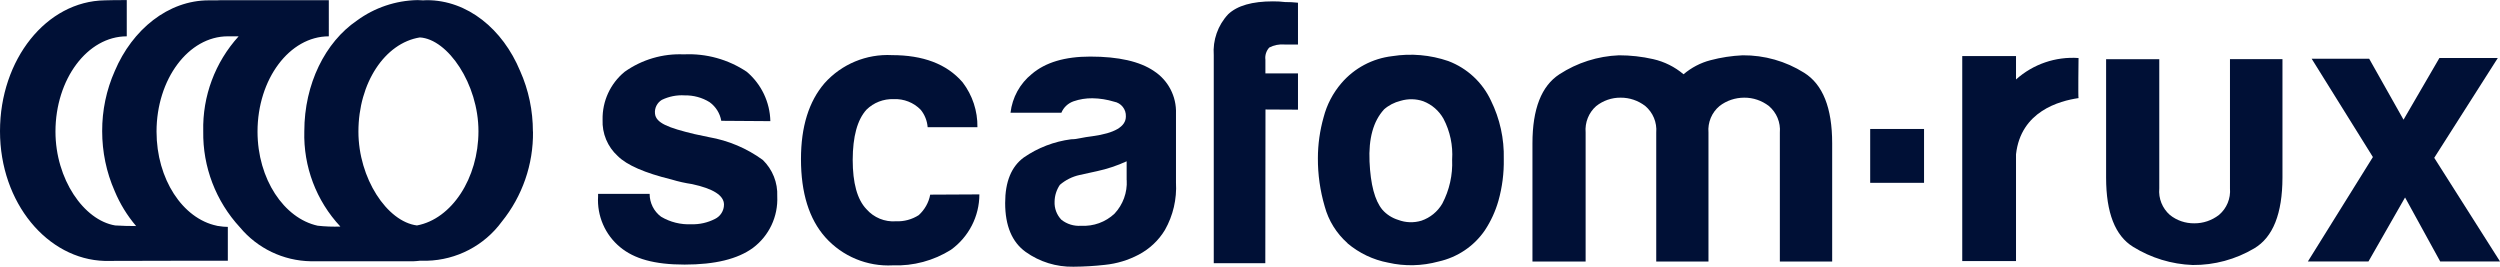 <?xml version="1.0" encoding="UTF-8"?>
<svg id="Ebene_2" xmlns="http://www.w3.org/2000/svg" viewBox="0 0 293.86 31.35">
  <defs>
    <style>
      .cls-1 {
        fill: #001036;
      }
    </style>
  </defs>
  <g id="Ebene_1-2" data-name="Ebene_1">
    <g>
      <path class="cls-1" d="M61.14,8.35C59.09,3.41,54.95.02,50.17.02c-.15,0-.29.01-.44.02-.22-.01-.43-.03-.65-.03-2.57.05-5.06.89-7.13,2.41-3.72,2.53-6.18,7.45-6.18,13-.12,4.15,1.4,8.18,4.24,11.21-.89.03-1.78,0-2.67-.1-3.95-.86-7.07-5.48-7.07-11.06,0-6.17,3.76-11.2,8.38-11.2V.02h-12.66c-.17,0-.34.01-.51.02h-.95c-4.75,0-8.97,3.42-11.04,8.31-.99,2.23-1.49,4.64-1.48,7.07,0,2.42.49,4.82,1.47,7.04.62,1.49,1.47,2.88,2.52,4.11-.82,0-1.64-.02-2.46-.07-3.69-.61-7.02-5.45-7.02-11.03,0-6.17,3.76-11.2,8.38-11.2V.01c-.06,0-.22,0-.38,0h0c-.17-.02-2.2.03-2.2.03C5.46.14,0,6.98,0,15.42s5.59,15.06,12.3,15.25l8.6-.02h5.88v-3.98c-.36,0-.73-.04-1.09-.1-.07,0-.15-.02-.22-.04-4-.84-7.07-5.48-7.07-11.06,0-6.17,3.76-11.2,8.38-11.2h1.27c-2.77,3.05-4.26,7.04-4.16,11.16-.07,4.18,1.48,8.23,4.32,11.3,2.06,2.47,5.09,3.92,8.3,3.98h12.1c.25,0,.49-.04.74-.06h.84c3.48-.09,6.73-1.78,8.79-4.59,2.42-2.99,3.72-6.74,3.67-10.59h-.01c0-2.46-.5-4.88-1.5-7.12ZM42.13,15.47c0-5.71,3.1-10.41,7.22-11.07,3.29.19,6.89,5.48,6.89,11.02s-3.15,10.32-7.23,11.08c-3.52-.45-6.88-5.55-6.88-11.03Z"/>
      <rect class="cls-1" x="219.83" y="15.16" width="6.33" height="6.33"/>
      <path class="cls-1" d="M236.97,9.34v-2.75h-6.32v24.1h6.32v-12.55c.56-5.06,5.1-6.28,7.35-6.61-.06-.06,0-4.6,0-4.71-2.69-.19-5.34.72-7.35,2.52Z"/>
      <polygon class="cls-1" points="244.32 6.82 244.32 6.81 244.32 6.82 244.32 6.82"/>
      <polygon class="cls-1" points="293.6 6.82 286.75 6.82 286.73 6.83 282.52 14.07 278.48 6.9 271.72 6.9 278.92 18.46 271.28 30.73 278.4 30.73 282.7 23.21 286.83 30.73 293.86 30.73 286.13 18.55 293.6 6.82"/>
      <path class="cls-1" d="M265.15,6.95h-3.03v15.19c.1,1.19-.38,2.36-1.3,3.13-.83.64-1.85.99-2.9.98-1.04.01-2.05-.33-2.86-.98-.89-.78-1.36-1.94-1.25-3.12V6.96h-6.25v13.93c0,4.11,1.06,6.82,3.17,8.12,2.11,1.31,4.53,2.05,7.01,2.14,2.55.02,5.05-.66,7.24-1.96,2.2-1.31,3.3-4.08,3.31-8.31V6.95h-3.14Z"/>
      <path class="cls-1" d="M83.33,16.12c-.31-.07-1.26-.26-1.7-.36-3.08-.74-4.54-1.3-4.64-2.41-.07-.65.25-1.27.8-1.61.83-.4,1.76-.59,2.68-.53,1.03-.02,2.06.25,2.94.8.73.53,1.22,1.31,1.37,2.19l5.77.04c-.05-2.24-1.06-4.35-2.77-5.8-2.18-1.46-4.78-2.18-7.4-2.05-2.48-.11-4.93.61-6.96,2.05-1.68,1.38-2.63,3.45-2.59,5.62-.07,1.62.58,3.19,1.78,4.28,1.07,1.07,3.18,1.99,6.33,2.76.79.24,1.6.42,2.41.54,2.5.54,3.75,1.34,3.75,2.41,0,.72-.42,1.38-1.07,1.69-.85.43-1.8.65-2.76.62-1.25.06-2.5-.25-3.57-.89-.85-.63-1.34-1.63-1.34-2.68h-6.07.01v.28c-.14,2.3.82,4.52,2.59,5.98,1.66,1.37,4.01,2.05,7.58,2.05s6.24-.65,8.03-1.96c1.9-1.42,2.97-3.69,2.86-6.06.07-1.61-.55-3.16-1.7-4.28-1.88-1.37-4.04-2.28-6.33-2.68Z"/>
      <polygon class="cls-1" points="109.32 22.88 109.34 22.88 109.34 22.87 109.32 22.88"/>
      <path class="cls-1" d="M107.99,25.29c-.8.51-1.73.76-2.67.72-1.32.1-2.61-.43-3.48-1.43-1.08-1.13-1.61-3.07-1.61-5.8.01-2.73.54-4.69,1.61-5.88.85-.84,2.01-1.29,3.21-1.25,1.19-.05,2.35.4,3.18,1.26.47.58.75,1.29.81,2.04h5.85c.03-1.9-.58-3.75-1.73-5.26-1.89-2.21-4.73-3.21-8.3-3.21-3.01-.16-5.93,1.05-7.94,3.3-1.85,2.15-2.77,5.12-2.77,8.92,0,3.99.96,7.05,2.86,9.19,2.01,2.25,4.93,3.46,7.94,3.3,2.41.09,4.79-.55,6.83-1.83,2.09-1.51,3.34-3.93,3.34-6.51l-5.78.03c-.17.93-.65,1.77-1.35,2.41Z"/>
      <path class="cls-1" d="M135.64,8.35c-1.66-1.13-4.16-1.7-7.49-1.7-2.98,0-5.26.68-6.87,2.05-1.4,1.13-2.29,2.76-2.5,4.55h5.98c.26-.63.78-1.11,1.42-1.34.72-.25,1.47-.37,2.23-.36.86.01,1.72.15,2.54.4.84.15,1.43.9,1.39,1.74,0,1.19-1.31,1.96-3.93,2.32-.54.07-1.02.14-1.43.23-.35.08-.71.13-1.07.13-2,.26-3.91.99-5.57,2.14-1.46,1.07-2.19,2.85-2.19,5.35,0,2.67.8,4.59,2.41,5.75,1.64,1.17,3.61,1.78,5.62,1.74,1.24-.01,2.47-.08,3.7-.22,1.39-.14,2.74-.55,3.97-1.2,1.27-.67,2.34-1.67,3.08-2.9.96-1.69,1.41-3.63,1.3-5.57v-8.12c.07-2-.91-3.9-2.59-4.99ZM132.44,21.18c.08,1.45-.44,2.87-1.43,3.93-1.06,1-2.48,1.51-3.93,1.43-.84.06-1.66-.19-2.32-.71-.55-.57-.84-1.35-.8-2.14.01-.7.23-1.38.62-1.96.66-.57,1.46-.97,2.32-1.16l2.05-.45c1.2-.26,2.37-.65,3.48-1.16h0s0,2.22,0,2.22Z"/>
      <path class="cls-1" d="M149.63.16c-2.44,0-4.19.5-5.26,1.51-1.22,1.3-1.83,3.05-1.7,4.82v24.45s6.06,0,6.06,0l.02-18.07,3.82.02v-4.26h-3.83v-1.61c-.07-.52.1-1.04.45-1.43.55-.29,1.16-.41,1.78-.36h1.6V.32c-.51-.06-1.01-.08-1.52-.08-.47-.06-.94-.08-1.42-.08Z"/>
      <path class="cls-1" d="M170.25,7.18c-2.12-.73-4.39-.93-6.6-.58-2.32.27-4.45,1.4-5.97,3.17-1,1.16-1.72,2.54-2.1,4.02-.44,1.56-.67,3.18-.67,4.81-.01,1.91.26,3.82.8,5.66.45,1.67,1.38,3.17,2.68,4.32v.02c1.37,1.15,3.01,1.94,4.77,2.27,1.95.45,3.99.4,5.93-.13,2.21-.49,4.16-1.79,5.44-3.66.71-1.07,1.25-2.25,1.6-3.48.45-1.6.66-3.25.63-4.91.06-2.38-.46-4.74-1.51-6.87-1-2.14-2.79-3.8-5-4.64ZM169.53,23.94c-.55.94-1.42,1.65-2.45,2-.89.27-1.85.24-2.72-.09-.72-.22-1.37-.63-1.87-1.2-.89-1.07-1.39-2.95-1.51-5.66-.12-2.7.44-4.74,1.69-6.11h-.01c.56-.5,1.24-.85,1.97-1.03.87-.26,1.81-.25,2.67.05,1.01.39,1.84,1.11,2.37,2.05.78,1.48,1.13,3.15,1.02,4.82.08,1.79-.32,3.58-1.16,5.17Z"/>
      <path class="cls-1" d="M212.06,8.55c-2.16-1.36-4.67-2.07-7.22-2.05-1.28.06-2.55.25-3.79.58-1.16.3-2.24.87-3.16,1.65-1.03-.87-2.25-1.48-3.57-1.78-1.32-.3-2.67-.45-4.02-.45-2.49.1-4.91.87-7,2.23-2.11,1.37-3.17,4.07-3.17,8.11v13.9h6.25v-15.16c-.1-1.18.36-2.34,1.25-3.12.82-.64,1.82-.99,2.86-.98,1.05-.01,2.07.34,2.9.98.91.77,1.39,1.93,1.29,3.12v15.16h6.14v-15.16c-.1-1.19.38-2.35,1.3-3.12.83-.64,1.85-.98,2.9-.98,1.05-.01,2.07.34,2.9.98.91.77,1.39,1.93,1.29,3.12v15.16h6.15v-13.9c0-4.16-1.1-6.92-3.3-8.29Z"/>
    </g>
  </g>
</svg>